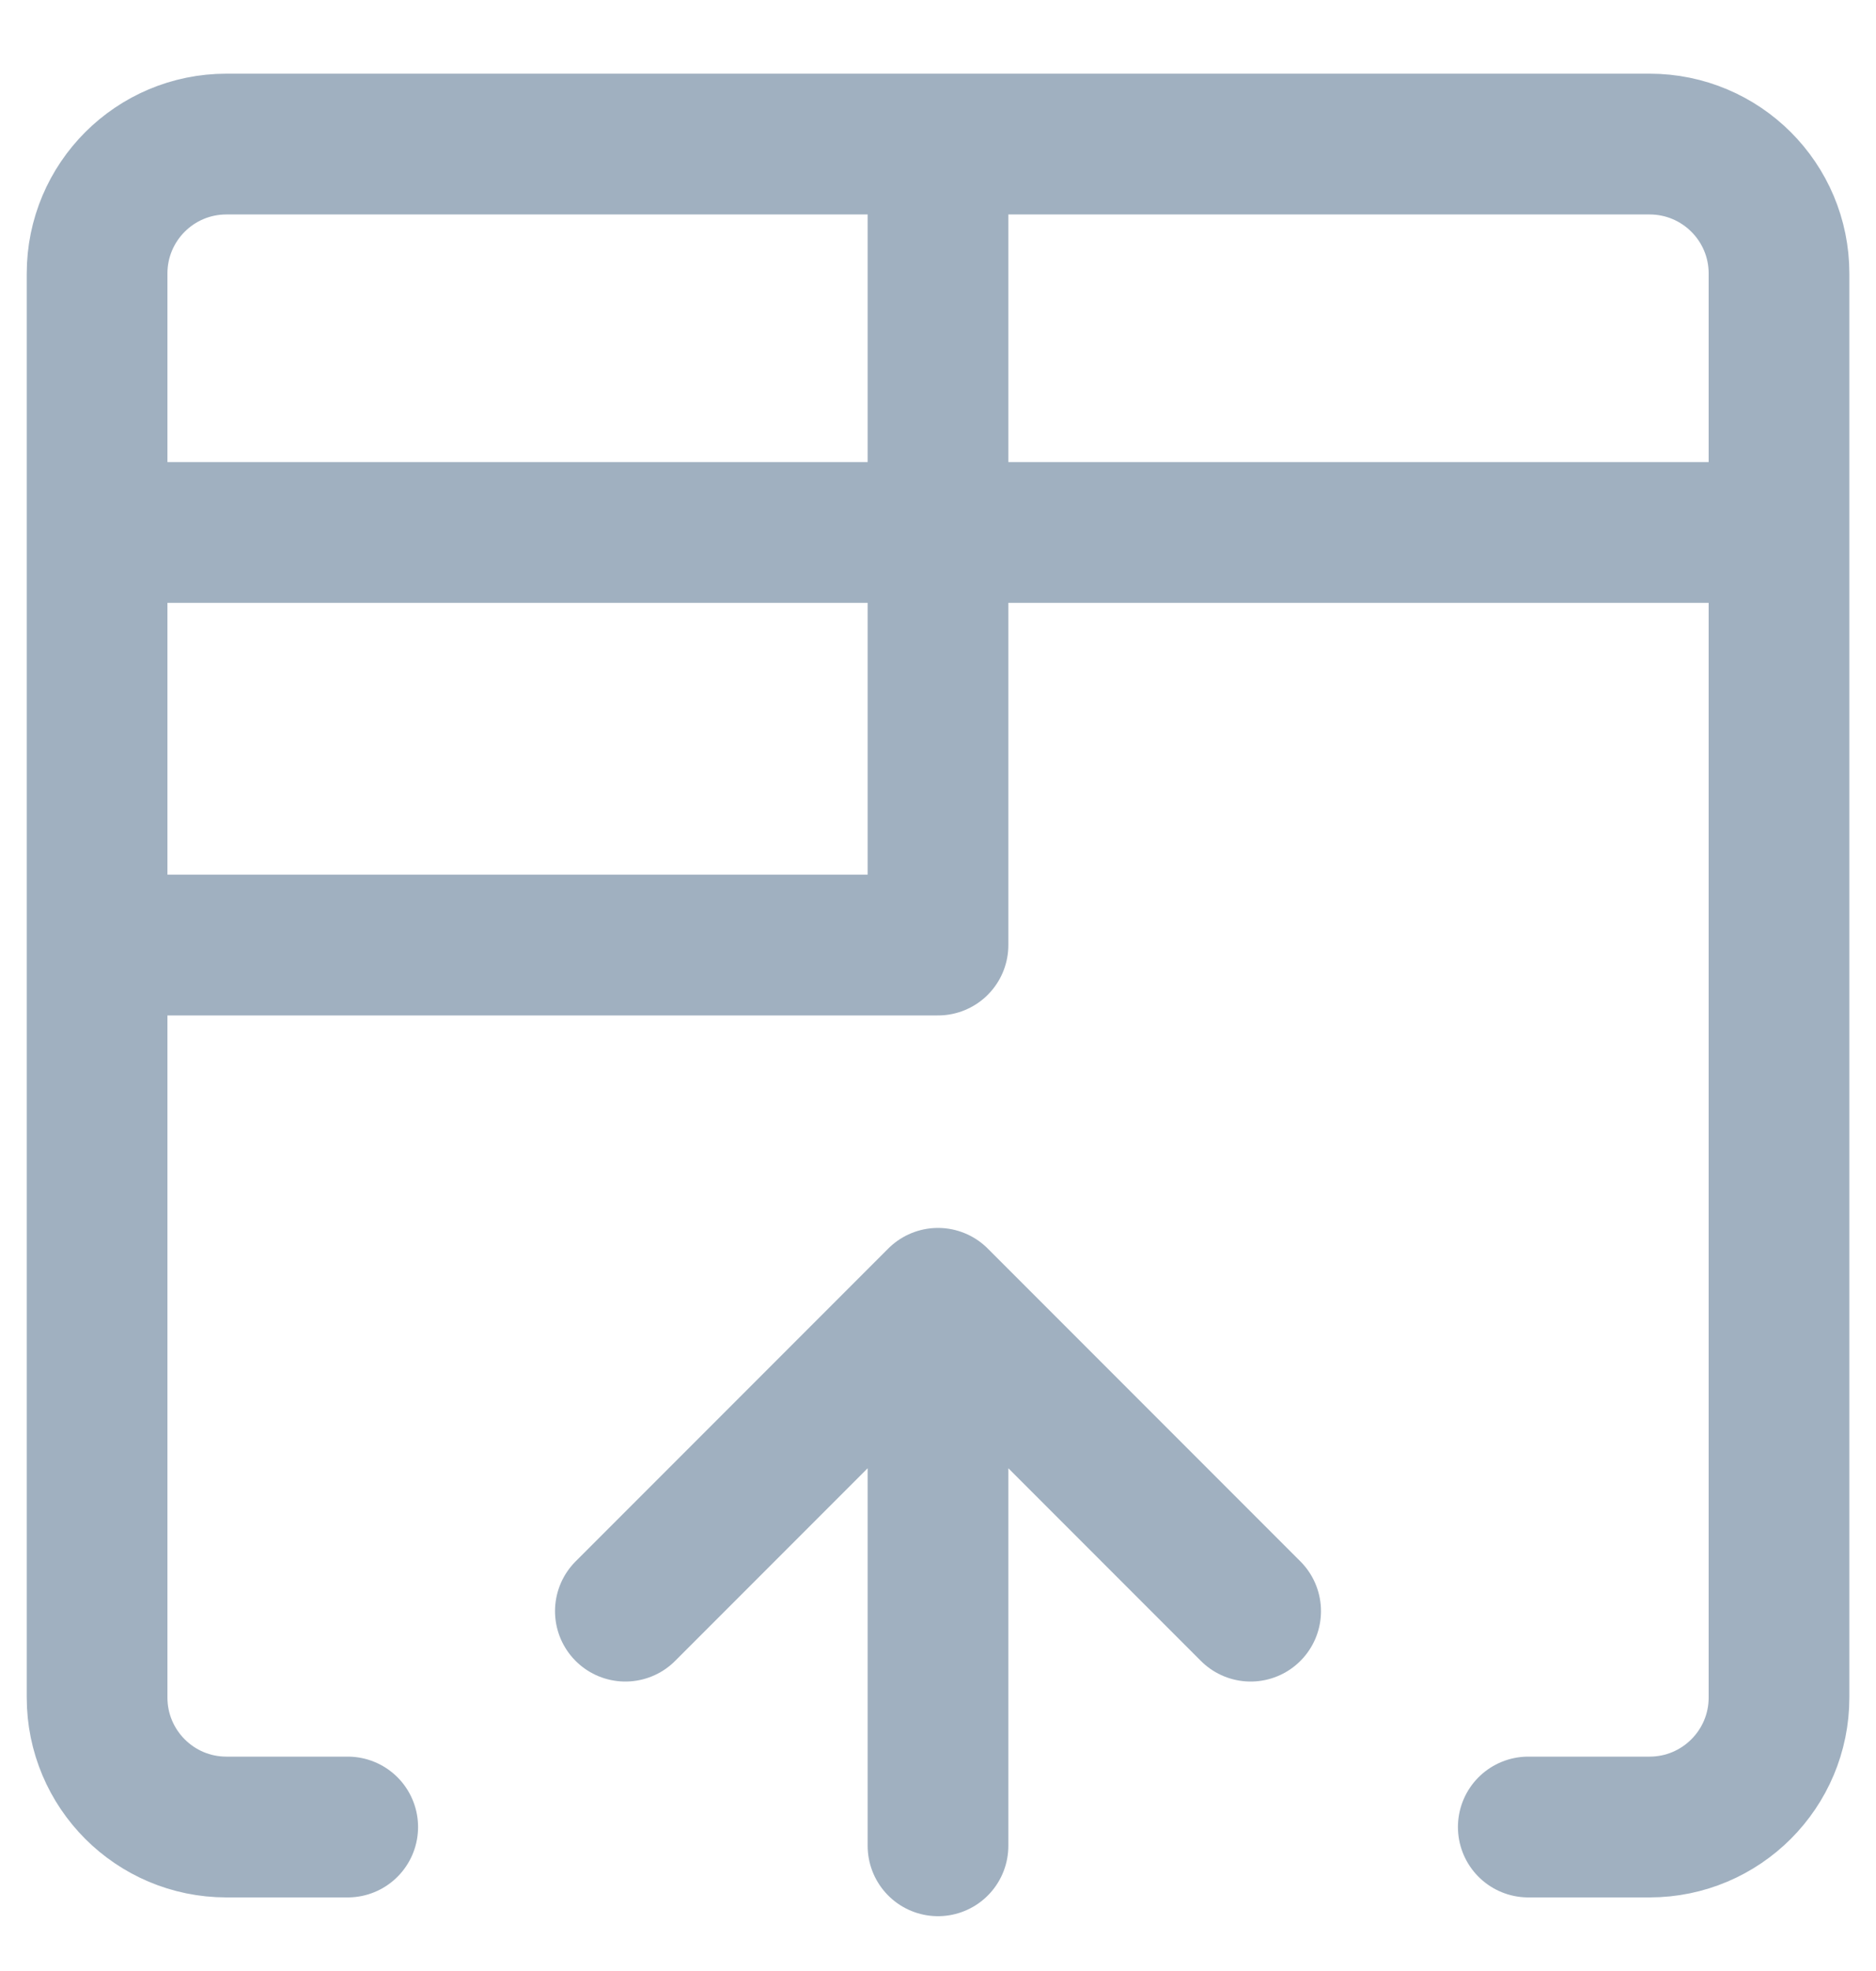 <svg width="20" height="21" viewBox="0 0 20 21" fill="none" xmlns="http://www.w3.org/2000/svg">
<path d="M1.035 5.673H18.966M1.035 10.069H10V1.535M3.707 19.466H2.414C1.652 19.466 1.035 18.848 1.035 18.086V2.914C1.035 2.152 1.652 1.535 2.414 1.535H10M16.293 19.466H17.586C18.348 19.466 18.966 18.848 18.966 18.086V2.914C18.966 2.152 18.348 1.535 17.586 1.535H10" stroke="#A0B0C0" stroke-width="1.5" stroke-linecap="round" stroke-linejoin="round"/>
<path d="M10 13.833L6.667 17.166M10 13.833L13.333 17.166M10 13.833V19.666" stroke="#A0B0C0" stroke-width="1.5" stroke-miterlimit="10" stroke-linecap="round" stroke-linejoin="round"/>
</svg>
